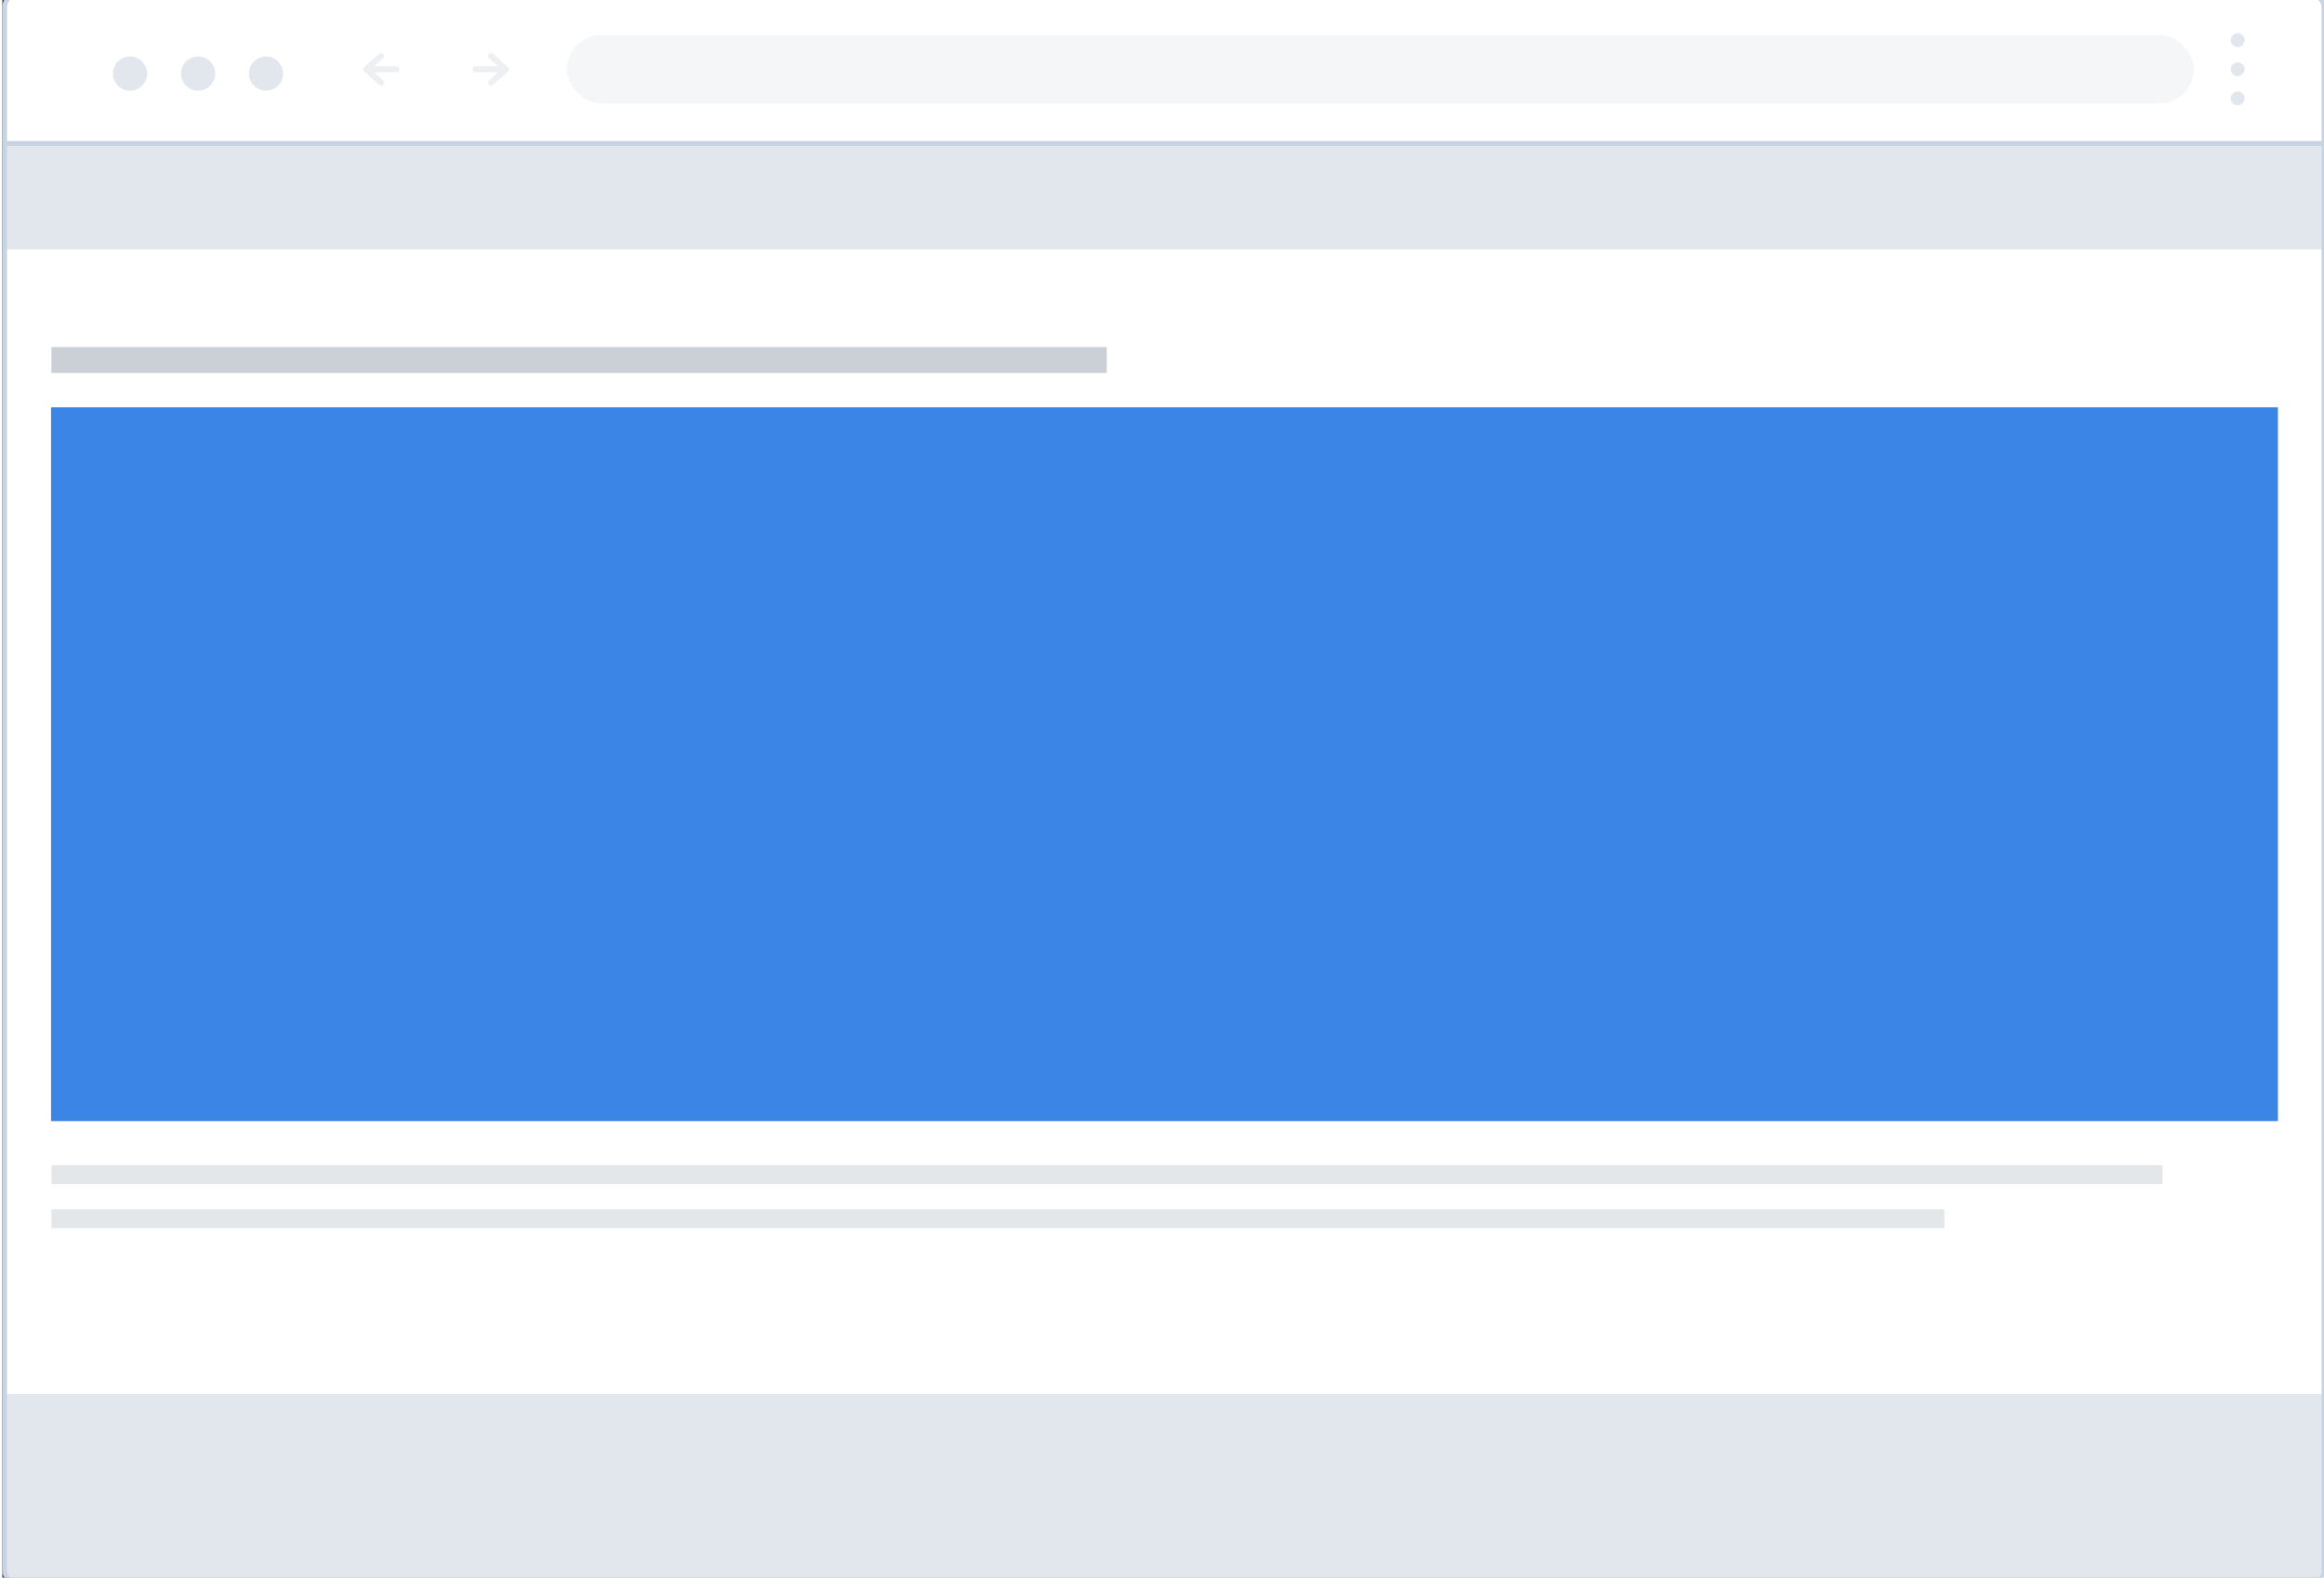 <?xml version="1.0"?>
<svg xmlns="http://www.w3.org/2000/svg" viewBox="0 1 316 215" width="162" height="110">
  <rect x="0" y="1" width="316" height="215" fill="#333333" stroke="none"/>
  <svg width="316.63" height="217.03" viewBox="0 0 316.63 217.03">
  <g id="Layer_2" data-name="Layer 2">
    <g id="Layer_34" data-name="Layer 34">
      <g id="Full_Width" data-name="Full Width">
        <path d="M316.33,20.59V1.89a1.61,1.61,0,0,0-1.6-1.61H2A1.61,1.61,0,0,0,.34,1.89v18.7Z" fill="#fff"/>
        <path d="M.34,20.59V215.15A1.61,1.61,0,0,0,2,216.75H314.73a1.6,1.6,0,0,0,1.6-1.6V20.59Z" fill="#fff"/>
        <rect x="76.91" y="5.79" width="221.67" height="9.3" rx="4.65" fill="#e2e6ed" opacity="0.36"/>
        <path d="M66.54,15.09h0a4.66,4.66,0,0,1-4.66-4.65h0a4.66,4.66,0,0,1,4.66-4.65h0a4.65,4.65,0,0,1,4.65,4.65h0A4.66,4.66,0,0,1,66.54,15.09Z" fill="#fff"/>
        <path d="M51.65,15.09h0A4.65,4.65,0,0,1,47,10.44h0a4.65,4.65,0,0,1,4.65-4.65h0a4.65,4.65,0,0,1,4.65,4.65h0A4.65,4.65,0,0,1,51.65,15.09Z" fill="#fff"/>
        <line x1="50.01" y1="10.44" x2="53.72" y2="10.44" fill="none" stroke="#edeff3" stroke-linecap="round" stroke-linejoin="round" stroke-width="0.82"/>
        <polyline points="51.6 8.63 49.58 10.44 51.6 12.24" fill="none" stroke="#edeff3" stroke-linecap="round" stroke-linejoin="round" stroke-width="0.82"/>
        <line x1="68.18" y1="10.44" x2="64.47" y2="10.44" fill="none" stroke="#edeff3" stroke-linecap="round" stroke-linejoin="round" stroke-width="0.82"/>
        <polyline points="66.59 12.24 68.61 10.44 66.59 8.63" fill="none" stroke="#edeff3" stroke-linecap="round" stroke-linejoin="round" stroke-width="0.82"/>
        <path d="M305.5,6.47a.94.94,0,1,1-.94-.94A.93.93,0,0,1,305.5,6.47Z" fill="#e2e6ed"/>
        <path d="M305.5,10.44a.94.94,0,1,1-.94-.94A.94.94,0,0,1,305.5,10.44Z" fill="#e2e6ed"/>
        <path d="M305.5,14.41a.94.94,0,1,1-.94-.94A.94.94,0,0,1,305.5,14.41Z" fill="#e2e6ed"/>
        <circle cx="17.4" cy="11.03" r="2.33" fill="#e2e6ed"/>
        <circle cx="26.67" cy="11.03" r="2.33" fill="#e2e6ed"/>
        <circle cx="35.93" cy="11.03" r="2.33" fill="#e2e6ed"/>
        <rect x="6.69" y="159.8" width="287.62" height="2.57" fill="#4e6177" opacity="0.15"/>
        <rect x="6.69" y="165.81" width="257.91" height="2.57" fill="#4e6177" opacity="0.15"/>
        <rect x="6.64" y="56.51" width="303.4" height="97.28" fill="#3a85e6"/>
        <rect x="6.69" y="48.3" width="143.78" height="3.53" fill="#4e6177" opacity="0.3"/>
        <rect x="0.37" y="20.55" width="315.92" height="14.45" fill="#e2e6ed"/>
        <path d="M.37,191H316.29a0,0,0,0,1,0,0v23.54a2.14,2.14,0,0,1-2.14,2.14H2.71a2.34,2.34,0,0,1-2.34-2.34V191a0,0,0,0,1,0,0Z" fill="#e2e6ed"/>
        <rect x="0.32" y="0.32" width="315.99" height="216.39" rx="1.61" fill="none" stroke="#c8d4e3" stroke-miterlimit="10" stroke-width="0.64"/>
        <line x1="0.38" y1="20.55" x2="316.3" y2="20.55" fill="none" stroke="#c8d4e3" stroke-miterlimit="10" stroke-width="0.64"/>
        <line x1="0.38" y1="20.55" x2="316.3" y2="20.55" fill="none" stroke="#c8d4e3" stroke-miterlimit="10" stroke-width="0.64"/>
      </g>
    </g>
  </g>
</svg>
</svg>
